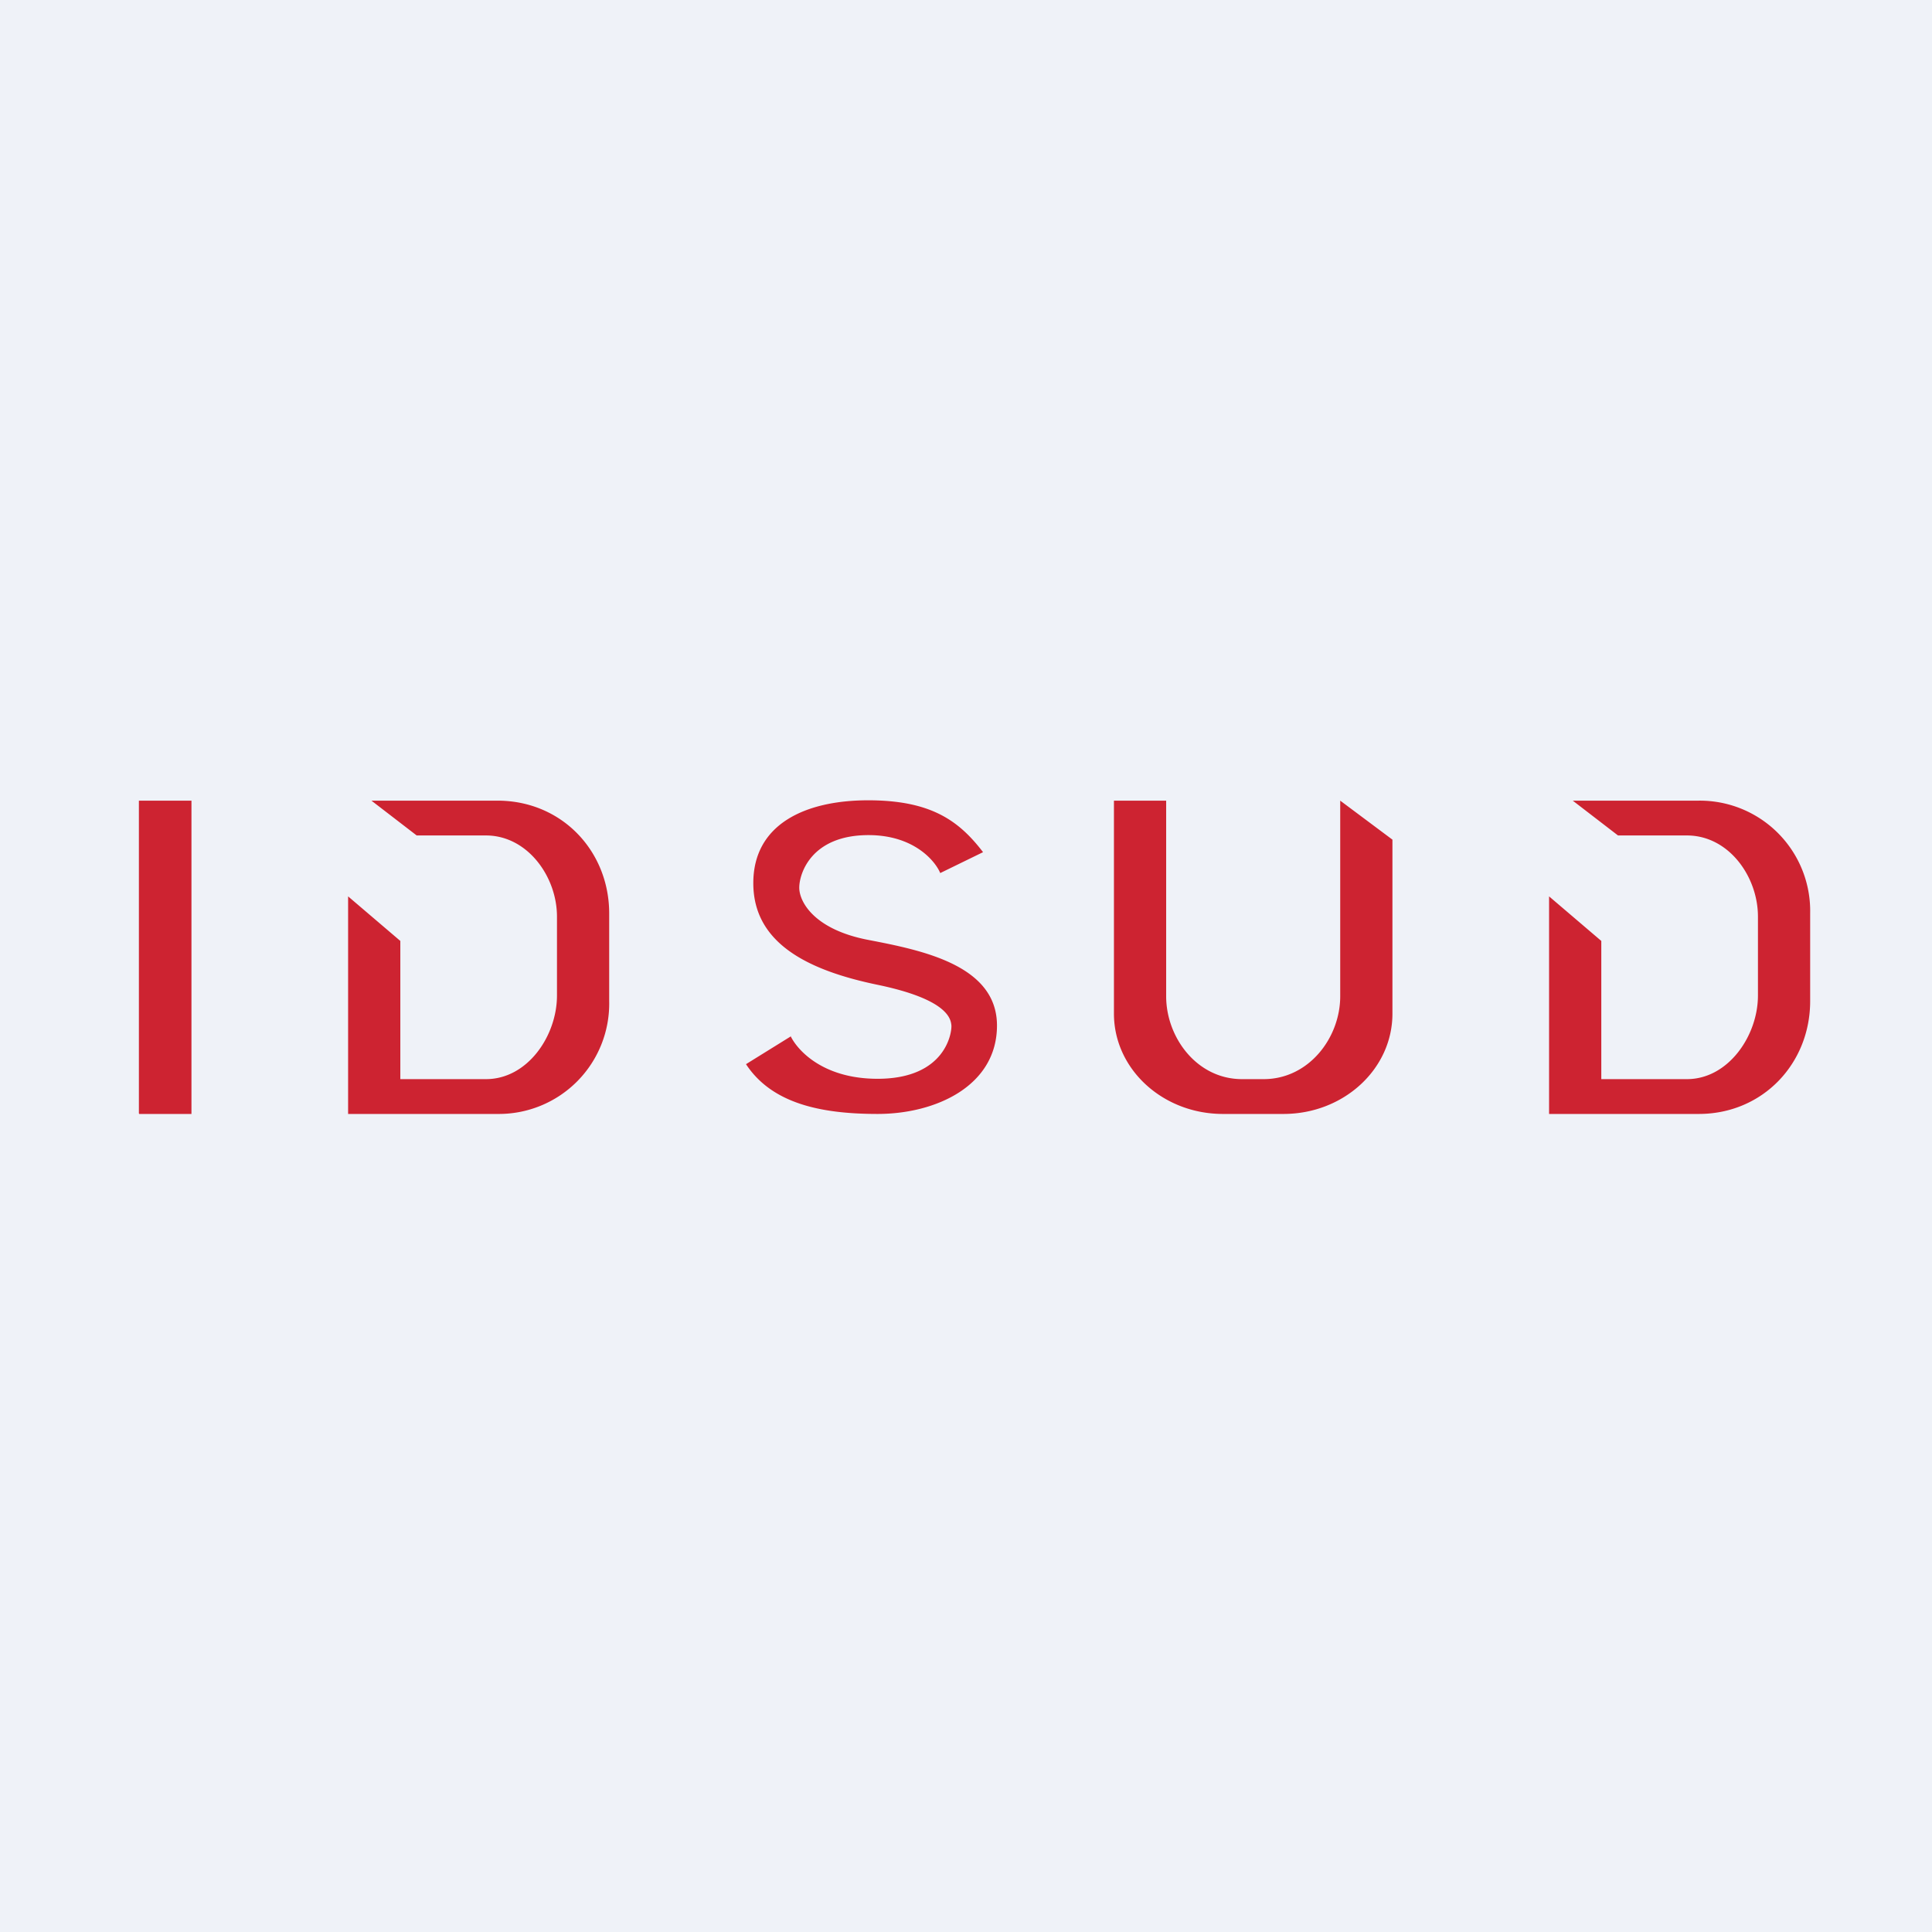 <?xml version="1.0" encoding="UTF-8"?>
<!-- generated by Finnhub -->
<svg viewBox="0 0 55.5 55.5" xmlns="http://www.w3.org/2000/svg">
<path d="M 0,0 H 55.5 V 55.5 H 0 Z" fill="rgb(239, 242, 248)"/>
<path d="M 3.99,31.985 V 23 H 5.5 V 32 H 4 Z M 10,32 V 25.75 L 11.5,27.03 V 31 H 13.96 C 15.16,31 16,29.75 16,28.6 V 26.33 C 16,25.18 15.15,24 13.96,24 H 11.97 L 10.67,23 H 14.29 C 16.14,23 17.5,24.45 17.5,26.24 V 28.76 A 3.17,3.17 0 0,1 14.3,32 H 10 Z M 44.5,25.75 V 32 H 48.8 C 50.64,32 52,30.55 52,28.76 V 26.24 A 3.17,3.17 0 0,0 48.8,23 H 45.18 L 46.48,24 H 48.46 C 49.66,24 50.5,25.18 50.5,26.33 V 28.6 C 50.5,29.75 49.65,31 48.46,31 H 46 V 27.03 L 44.5,25.75 Z M 22.72,29.77 L 21.43,30.57 C 22.16,31.68 23.53,32 25.21,32 C 26.89,32 28.64,31.19 28.64,29.46 S 26.5,27.3 24.94,27 C 23.38,26.7 22.96,25.9 22.96,25.5 C 22.96,25.1 23.3,23.99 24.95,23.99 C 26.26,23.99 26.87,24.74 27.01,25.08 L 28.24,24.48 C 27.55,23.58 26.75,22.99 24.94,22.99 C 23.14,22.99 21.64,23.67 21.64,25.37 C 21.64,27.08 23.18,27.87 25.21,28.29 C 27.23,28.71 27.31,29.27 27.33,29.45 C 27.35,29.63 27.19,30.99 25.21,30.99 C 23.61,30.99 22.89,30.14 22.71,29.76 Z M 32,23 V 29.12 C 32,30.71 33.4,32 35.13,32 H 36.87 C 38.6,32 40,30.71 40,29.12 V 24.12 L 38.5,23 V 28.62 C 38.5,29.81 37.6,31 36.3,31 H 35.68 C 34.38,31 33.5,29.8 33.5,28.62 V 23 H 32 Z" fill="rgb(205, 35, 49)"/>
</svg>
